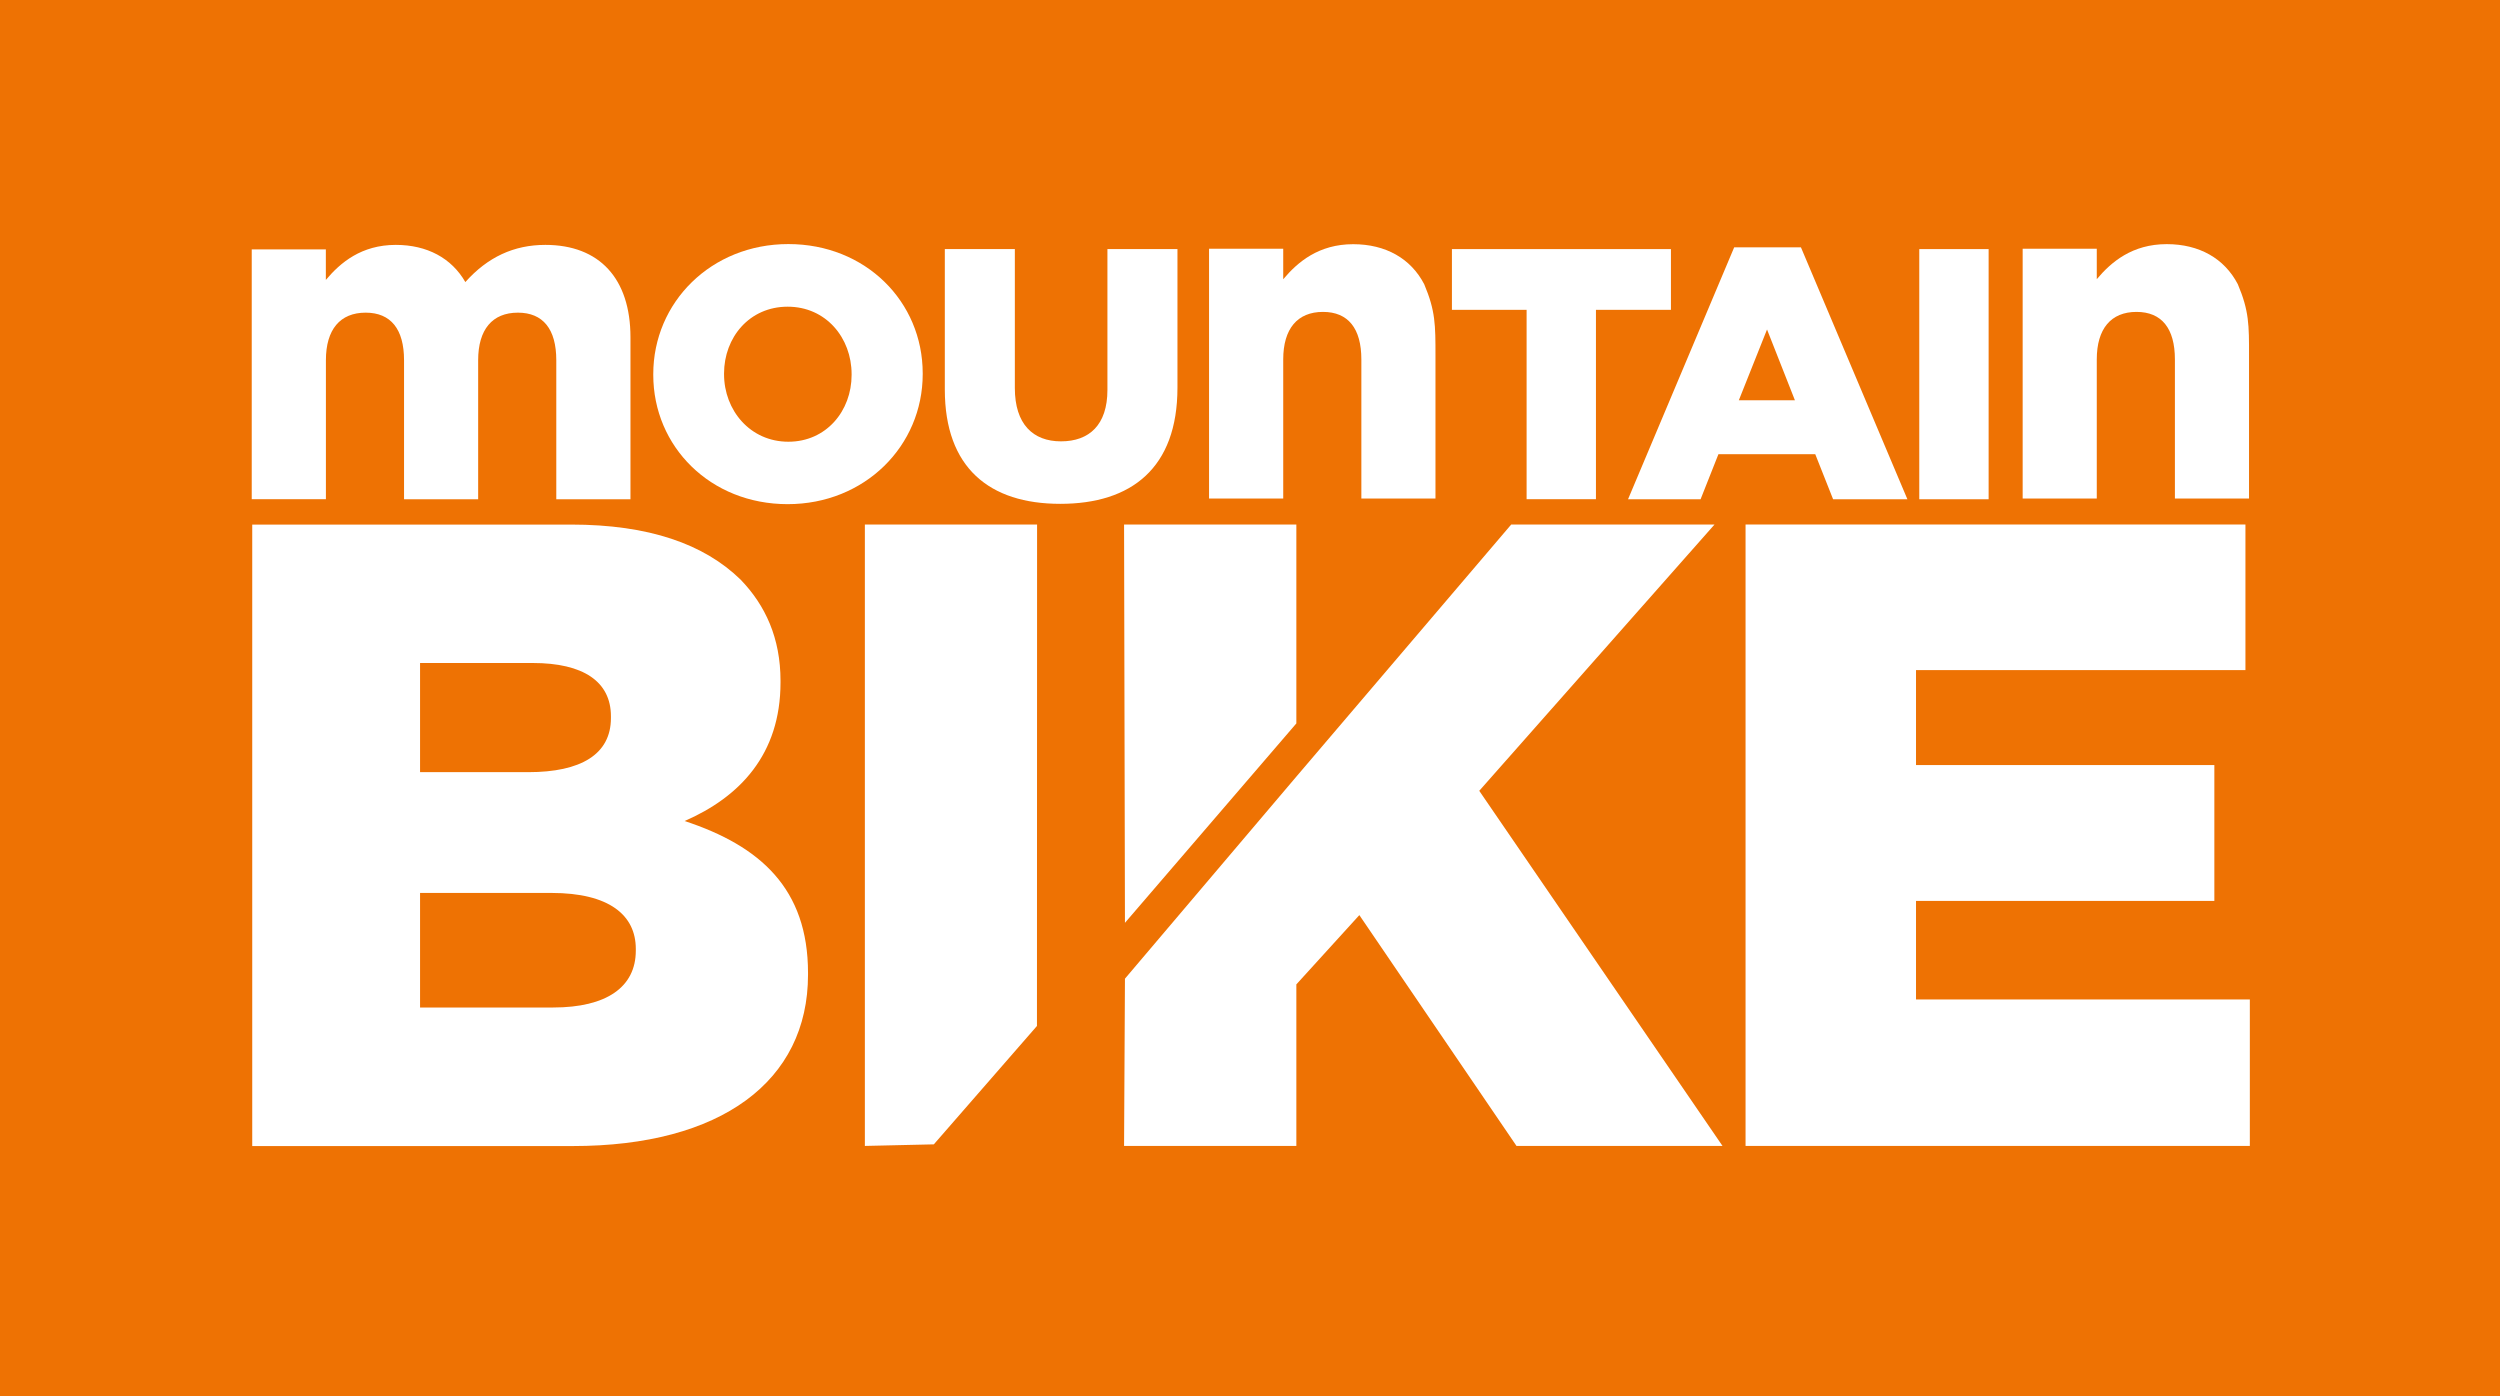 <?xml version="1.0" encoding="utf-8"?>
<!-- Generator: Adobe Illustrator 26.4.1, SVG Export Plug-In . SVG Version: 6.00 Build 0)  -->
<svg version="1.1" id="root" xmlns="http://www.w3.org/2000/svg" xmlns:xlink="http://www.w3.org/1999/xlink" x="0px" y="0px"
	 viewBox="0 0 398.04 222.31" style="enable-background:new 0 0 398.04 222.31;" xml:space="preserve">
<rect style="fill:#EE7203;" width="398.04" height="222.31"/>
<g>
	<polygon style="fill:#FFFFFF;" points="165.1,163.35 165.12,83.51 137.7,83.51 137.7,182.45 148.68,182.2 	"/>
	<polygon style="fill:#FFFFFF;" points="305.06,159.13 305.06,143.44 352.56,143.44 352.56,121.81 305.06,121.81 305.06,106.69 
		357.51,106.69 357.51,83.51 277.92,83.51 277.92,182.45 358.21,182.45 358.21,159.13 	"/>
	<polygon style="fill:#FFFFFF;" points="240.61,83.51 206.4,123.65 179.11,155.82 178.97,182.45 206.4,182.45 206.4,156.73 
		216.43,145.7 241.45,182.45 274.25,182.45 235.52,125.91 272.98,83.51 	"/>
	<polygon style="fill:#FFFFFF;" points="206.4,115.18 206.4,83.51 178.97,83.51 179.11,146.93 	"/>
	<path style="fill:#FFFFFF;" d="M215.45,38.88c-5.49,0-8.83,2.83-11.14,5.58V39.6H192.5v39.77h11.81V57.23
		c0-4.88,2.25-7.57,6.33-7.57c4,0,6.11,2.62,6.11,7.57v22.14h11.8V56.63c0-4.9,0-7.13-1.79-11.37
		C224.63,41.15,220.61,38.88,215.45,38.88z"/>
	<path style="fill:#FFFFFF;" d="M356.3,45.26c-2.14-4.12-6.16-6.39-11.32-6.39c-5.49,0-8.83,2.83-11.14,5.58V39.6h-11.8v39.77h11.8
		V57.23c0-4.88,2.25-7.57,6.33-7.57c4,0,6.11,2.62,6.11,7.57v22.14h11.8V56.64C358.09,51.74,358.09,49.5,356.3,45.26z"/>
	<path style="fill:#FFFFFF;" d="M176.32,62.08c0,5.58-2.9,8.19-7.4,8.19c-4.44,0-7.34-2.73-7.34-8.48V39.66h-11.15v22.36
		c0,12.46,7.11,18.2,18.38,18.2c11.32,0,18.66-5.69,18.66-18.49V39.66h-11.15L176.32,62.08L176.32,62.08z"/>
	<path style="fill:#FFFFFF;" d="M125.52,38.86c-12.29,0-21.51,9.27-21.51,20.71v0.11c0,11.43,9.1,20.59,21.39,20.59
		s21.51-9.27,21.51-20.71v-0.11C146.91,48.02,137.81,38.86,125.52,38.86z M135.59,59.69c0,5.75-4.04,10.64-10.07,10.64
		c-6.09,0-10.24-5.01-10.24-10.75v-0.11c0-5.75,4.04-10.64,10.13-10.64c6.09,0,10.18,4.95,10.18,10.75V59.69z"/>
	<rect x="305.58" y="39.66" style="fill:#FFFFFF;" width="11.04" height="39.83"/>
	<polygon style="fill:#FFFFFF;" points="266.04,39.66 231.17,39.66 231.17,49.33 243.06,49.33 243.06,79.48 254.1,79.48 
		254.1,49.33 266.04,49.33 	"/>
	<path style="fill:#FFFFFF;" d="M276.11,39.38l-16.9,40.11h11.55l2.84-7.17h15.42l2.84,7.17h11.83l-16.95-40.11
		C286.74,39.38,276.11,39.38,276.11,39.38z M276.85,63.73l4.49-11.27l4.44,11.27H276.85z"/>
	<path style="fill:#FFFFFF;" d="M86.83,38.99c-5.01,0-9.19,1.94-12.74,5.92c-2.19-3.82-6.1-5.92-11.07-5.92
		c-5.49,0-8.83,2.83-11.14,5.58v-4.86h-11.8v39.77h11.81V57.35c0-4.88,2.25-7.57,6.33-7.57c4,0,6.11,2.62,6.11,7.57v22.14h11.8
		V57.35c0-4.88,2.25-7.57,6.33-7.57c4,0,6.11,2.62,6.11,7.57v22.14h11.81V53.7C100.38,44.35,95.44,38.99,86.83,38.99z"/>
	<path style="fill:#FFFFFF;" d="M109,130.72c8.77-3.82,15.27-10.6,15.27-22.05v-0.28c0-6.79-2.4-12.01-6.36-16.11
		c-5.8-5.65-14.56-8.76-27-8.76H40.16v98.95h51.03c23.61,0,37.46-10.32,37.46-27.28v-0.28C128.65,141.46,121.02,134.68,109,130.72z
		 M66.88,105.56h17.95c8.06,0,12.44,2.97,12.44,8.48v0.28c0,5.8-4.81,8.62-13.15,8.62H66.88V105.56z M101.23,151.36
		c0,5.8-4.67,9.05-13.15,9.05h-21.2v-18.24H87.8c9.19,0,13.43,3.53,13.43,8.91V151.36z"/>
</g>
</svg>
